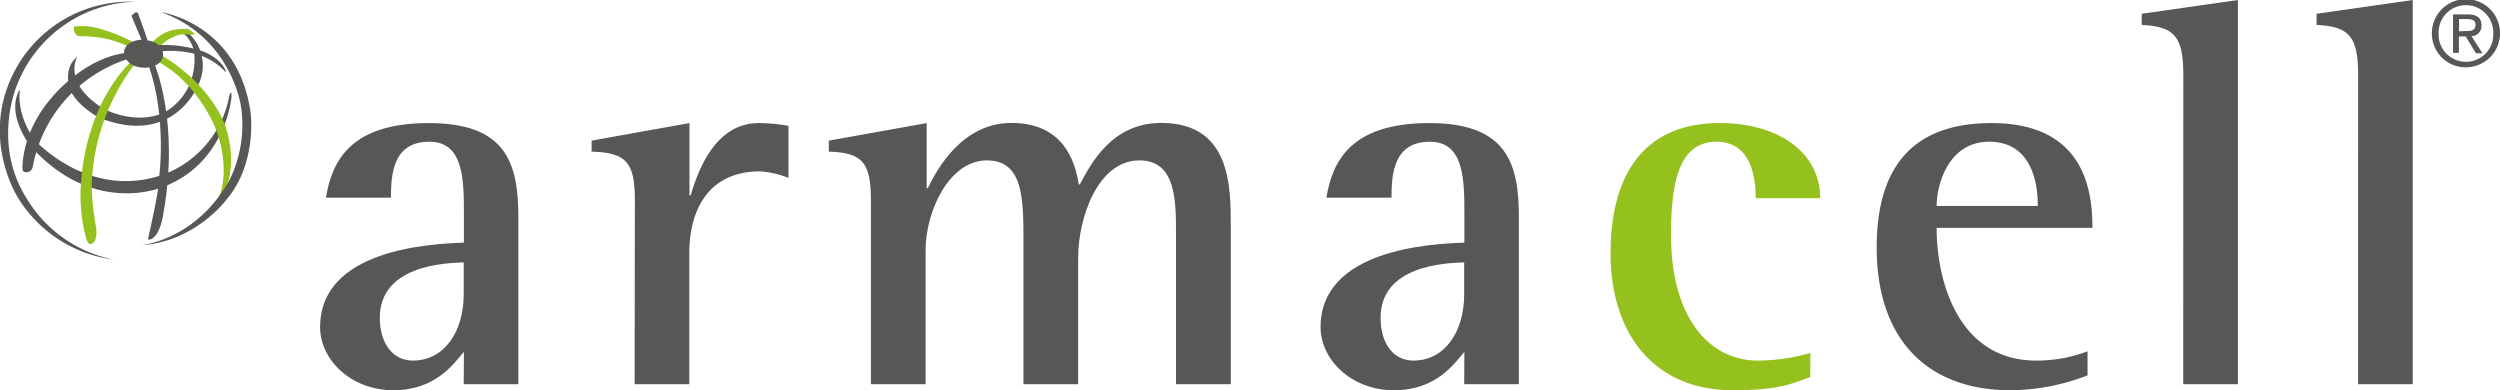 <svg xmlns="http://www.w3.org/2000/svg" viewBox="0 0 520 81.17"><defs><style>.cls-1{fill:#575756;}.cls-2{fill:#95c11f;}</style></defs><g id="Capa_2" data-name="Capa 2"><g id="Capa_1-2" data-name="Capa 1"><path class="cls-1" d="M96.45,79.91h11.37V45.23c0-11.3-2.5-19.63-18.65-19.63-16.38,0-20.13,8-21.38,15.52H81.32c0-5,.45-11.64,8-11.64,7.17,0,7.17,8,7.17,15.18v5.81c-7.28.24-29.91,1.49-29.91,17.58,0,6.72,6.37,13.12,15.23,13.12s12.63-5.6,14.68-8Zm0-18.71c0,7.76-4,13.8-10.58,13.8C81.66,75,79,71.36,79,66.11,79,55.27,92.35,54.7,96.45,54.58Z"/><path class="cls-1" d="M132,79.91h11.37V52.64c0-8,3.3-17,14.79-17A20.52,20.52,0,0,1,164,37V26.17a36.51,36.51,0,0,0-6.14-.57c-9.11,0-12.63,9.81-14.22,15.06h-.23V25.6l-20.36,3.65v2.29c7.17.22,9,2.16,9,10.15Z"/><path class="cls-1" d="M181.15,79.91h11.37V52.07c0-8.1,4.89-18.71,12.74-18.71,7.62,0,7.62,8,7.62,17V79.91h11.38V53.56c0-8.22,4.09-20.2,12.73-20.2,7.62,0,7.62,8.33,7.62,15.4V79.91H256v-33c0-8.1,0-21.34-14.45-21.34-10.23,0-14.55,8.33-16.94,12.78h-.23c-.79-5.13-3.41-12.78-14-12.78-10.24,0-15.47,9.59-17.4,13.58h-.23V25.6l-20.36,3.65v2.29c6.94.22,8.76,2.16,8.76,10.15Z"/><path class="cls-1" d="M304.55,79.91h11.38V45.23c0-11.3-2.51-19.63-18.66-19.63-16.37,0-20.13,8-21.38,15.52h13.54c0-5,.46-11.64,8-11.64,7.16,0,7.16,8,7.16,15.18v5.81c-7.28.24-29.91,1.49-29.91,17.58,0,6.72,6.37,13.12,15.25,13.12s12.62-5.6,14.66-8Zm0-18.71c0,7.76-4,13.8-10.57,13.8-4.22,0-6.82-3.64-6.82-8.89,0-10.84,13.3-11.41,17.39-11.53Z"/><path class="cls-2" d="M376.57,73.41A40.07,40.07,0,0,1,365.65,75c-10.35,0-18.08-9.24-18.08-26.12,0-11,1.7-19.4,9.44-19.4,7.05,0,8.18,7.08,8.18,11.75h13.42c0-9.24-8.3-15.63-20.92-15.63C341.43,25.6,335,37,335,52.64c0,17.23,9.45,28.53,25.38,28.53,9.44,0,12.05-1.26,16.15-2.74Z"/><path class="cls-1" d="M434.21,73.07A29.86,29.86,0,0,1,423.52,75c-16,0-20.7-16.2-20.7-27.6h32.41c0-7.65-1.59-21.8-21-21.8-15.24,0-23.88,7.88-23.88,25.9,0,19,10.46,29.67,27.86,29.67a45.19,45.19,0,0,0,16-3.09ZM402.82,42.83c0-4.33,2.39-13.35,10.92-13.35,9.89,0,10.12,10.73,10.12,13.35Z"/><path class="cls-1" d="M454.11,79.91h11.37V0l-20,2.86V5.18c6.71.34,8.65,2.29,8.65,10.38Z"/><path class="cls-1" d="M490.48,79.91h11.37V0l-20,2.86V5.18c6.71.34,8.64,2.29,8.64,10.38Z"/><path class="cls-1" d="M505.83,7a7.09,7.09,0,1,1,7.1,7,7,7,0,0,1-7.1-7m7.1,5.85A5.65,5.65,0,0,0,518.6,7a5.69,5.69,0,1,0-11.37,0,5.66,5.66,0,0,0,5.7,5.85M511.45,11h-1.22V3h3.07c1.91,0,2.85.71,2.85,2.3a2.1,2.1,0,0,1-2.09,2.22l2.3,3.56H515l-2.13-3.5h-1.41Zm1.46-4.54c1,0,2-.07,2-1.31,0-1-.91-1.19-1.76-1.19h-1.67V6.5Z"/><path class="cls-1" d="M47.68,20a1.94,1.94,0,0,1,.09-.3c.15-.41.42-.9.38.5,0,0-1.14,13.79-14.3,18.71,0,0-14.36,6.22-27.52-8.55,0,0-4.92-6.12-2.48-11.3,0,0,.36-.83.25.11,0,0-.72,4.4,3,9.84C7.11,29,18.4,41.79,34,36.3A21.62,21.62,0,0,0,47.68,20"/><path class="cls-1" d="M28,.37A27.17,27.17,0,0,0,3.5,17.78s-5.18,12,2,23.42A27.31,27.31,0,0,0,23.67,54a27.41,27.41,0,0,1-20-13s-8.16-12.78-.28-26.87A27,27,0,0,1,28,.37"/><path class="cls-1" d="M39.39,7.06A9.11,9.11,0,0,1,41.2,17.73s-5,12.81-20.36,6.84c0,0-5.36-2.68-6.46-6.56,0,0-1.15-4.05,1.7-6.19,0,0-3.28,5.37,5.53,10.84,0,0,6.29,3.39,12.26.87,0,0,7.44-3.28,6.51-12.86,0,0-.6-2.79-2.52-3.88Z"/><path class="cls-1" d="M30.72,8.46S29.23,4.08,28.8,3c0,0-.21-.76-.76-.33l-.6.48s-.15.07,0,.39l2,4.75Z"/><path class="cls-1" d="M32.17,13.43S37.37,25.34,34,44.31c0,0-.56,4.88-2.83,5.53,0,0-.51.2-.28-.62,0,0,2.29-9.76,2.21-12.36,0,0,1.65-12.12-2.13-23.1Z"/><path class="cls-1" d="M26.49,12.31A29.12,29.12,0,0,0,6.8,34.74a1.31,1.31,0,0,1-1.76,1s-.38-.06-.36-.81c0,0-.32-7.22,6-14.54,0,0,6.53-8.22,15.37-9.36Z"/><path class="cls-2" d="M26.47,9.52a35.42,35.42,0,0,0-4-1.37,24.36,24.36,0,0,0-5.57-.6c-1.86,0-1.53-2-1.53-2a11.77,11.77,0,0,1,4.78.27A33.75,33.75,0,0,1,27.58,8.7Z"/><path class="cls-2" d="M31.75,8.74a8.57,8.57,0,0,1,3.7-2.38A15.34,15.34,0,0,1,39,6,6,6,0,0,1,40.56,7.1a3,3,0,0,1-1.51.05,5.39,5.39,0,0,0-2.91.51,7.43,7.43,0,0,0-2.71,1.86L33,9.69l-.6-.52Z"/><path class="cls-2" d="M33.69,11.58s9.48,5.13,13.16,14.56c0,0,2.8,7.25-.1,13.78l-1.65,2s3.15-4.92.09-14.3c0,0-3.36-9.9-12.28-14.77Z"/><path class="cls-2" d="M28,13.36a44.05,44.05,0,0,0-8.92,24.87,50.77,50.77,0,0,0,.83,8.63s.69,3.32-.94,3.88c0,0-.68.2-1-1a33.88,33.88,0,0,1-1-12.89s.65-14.31,10.23-24Z"/><path class="cls-1" d="M33.93,11.15s-.08-2.89-4.74-2.88c0,0-3.35.22-3.4,2.71,0,0,.11,3.09,4.46,3.12,0,0,3.74-.09,3.68-2.95"/><path class="cls-1" d="M33.48,2.51c1,.18,16.22,2.87,18.66,21.07,0,0,1.38,10.3-5,17.9,0,0-6.49,8.84-17.82,9.53,0,0,11.47-1,18.44-13.61a25.87,25.87,0,0,0,2.35-15.34s-2-14.37-16.65-19.55"/><path class="cls-1" d="M33,9.4a24.3,24.3,0,0,1,9.25,1.3s3.58,1.28,4.69,4c0,0,.16.38-.12.17a12.92,12.92,0,0,0-7.08-3.84,20.62,20.62,0,0,0-6.08-.37Z"/></g></g></svg>